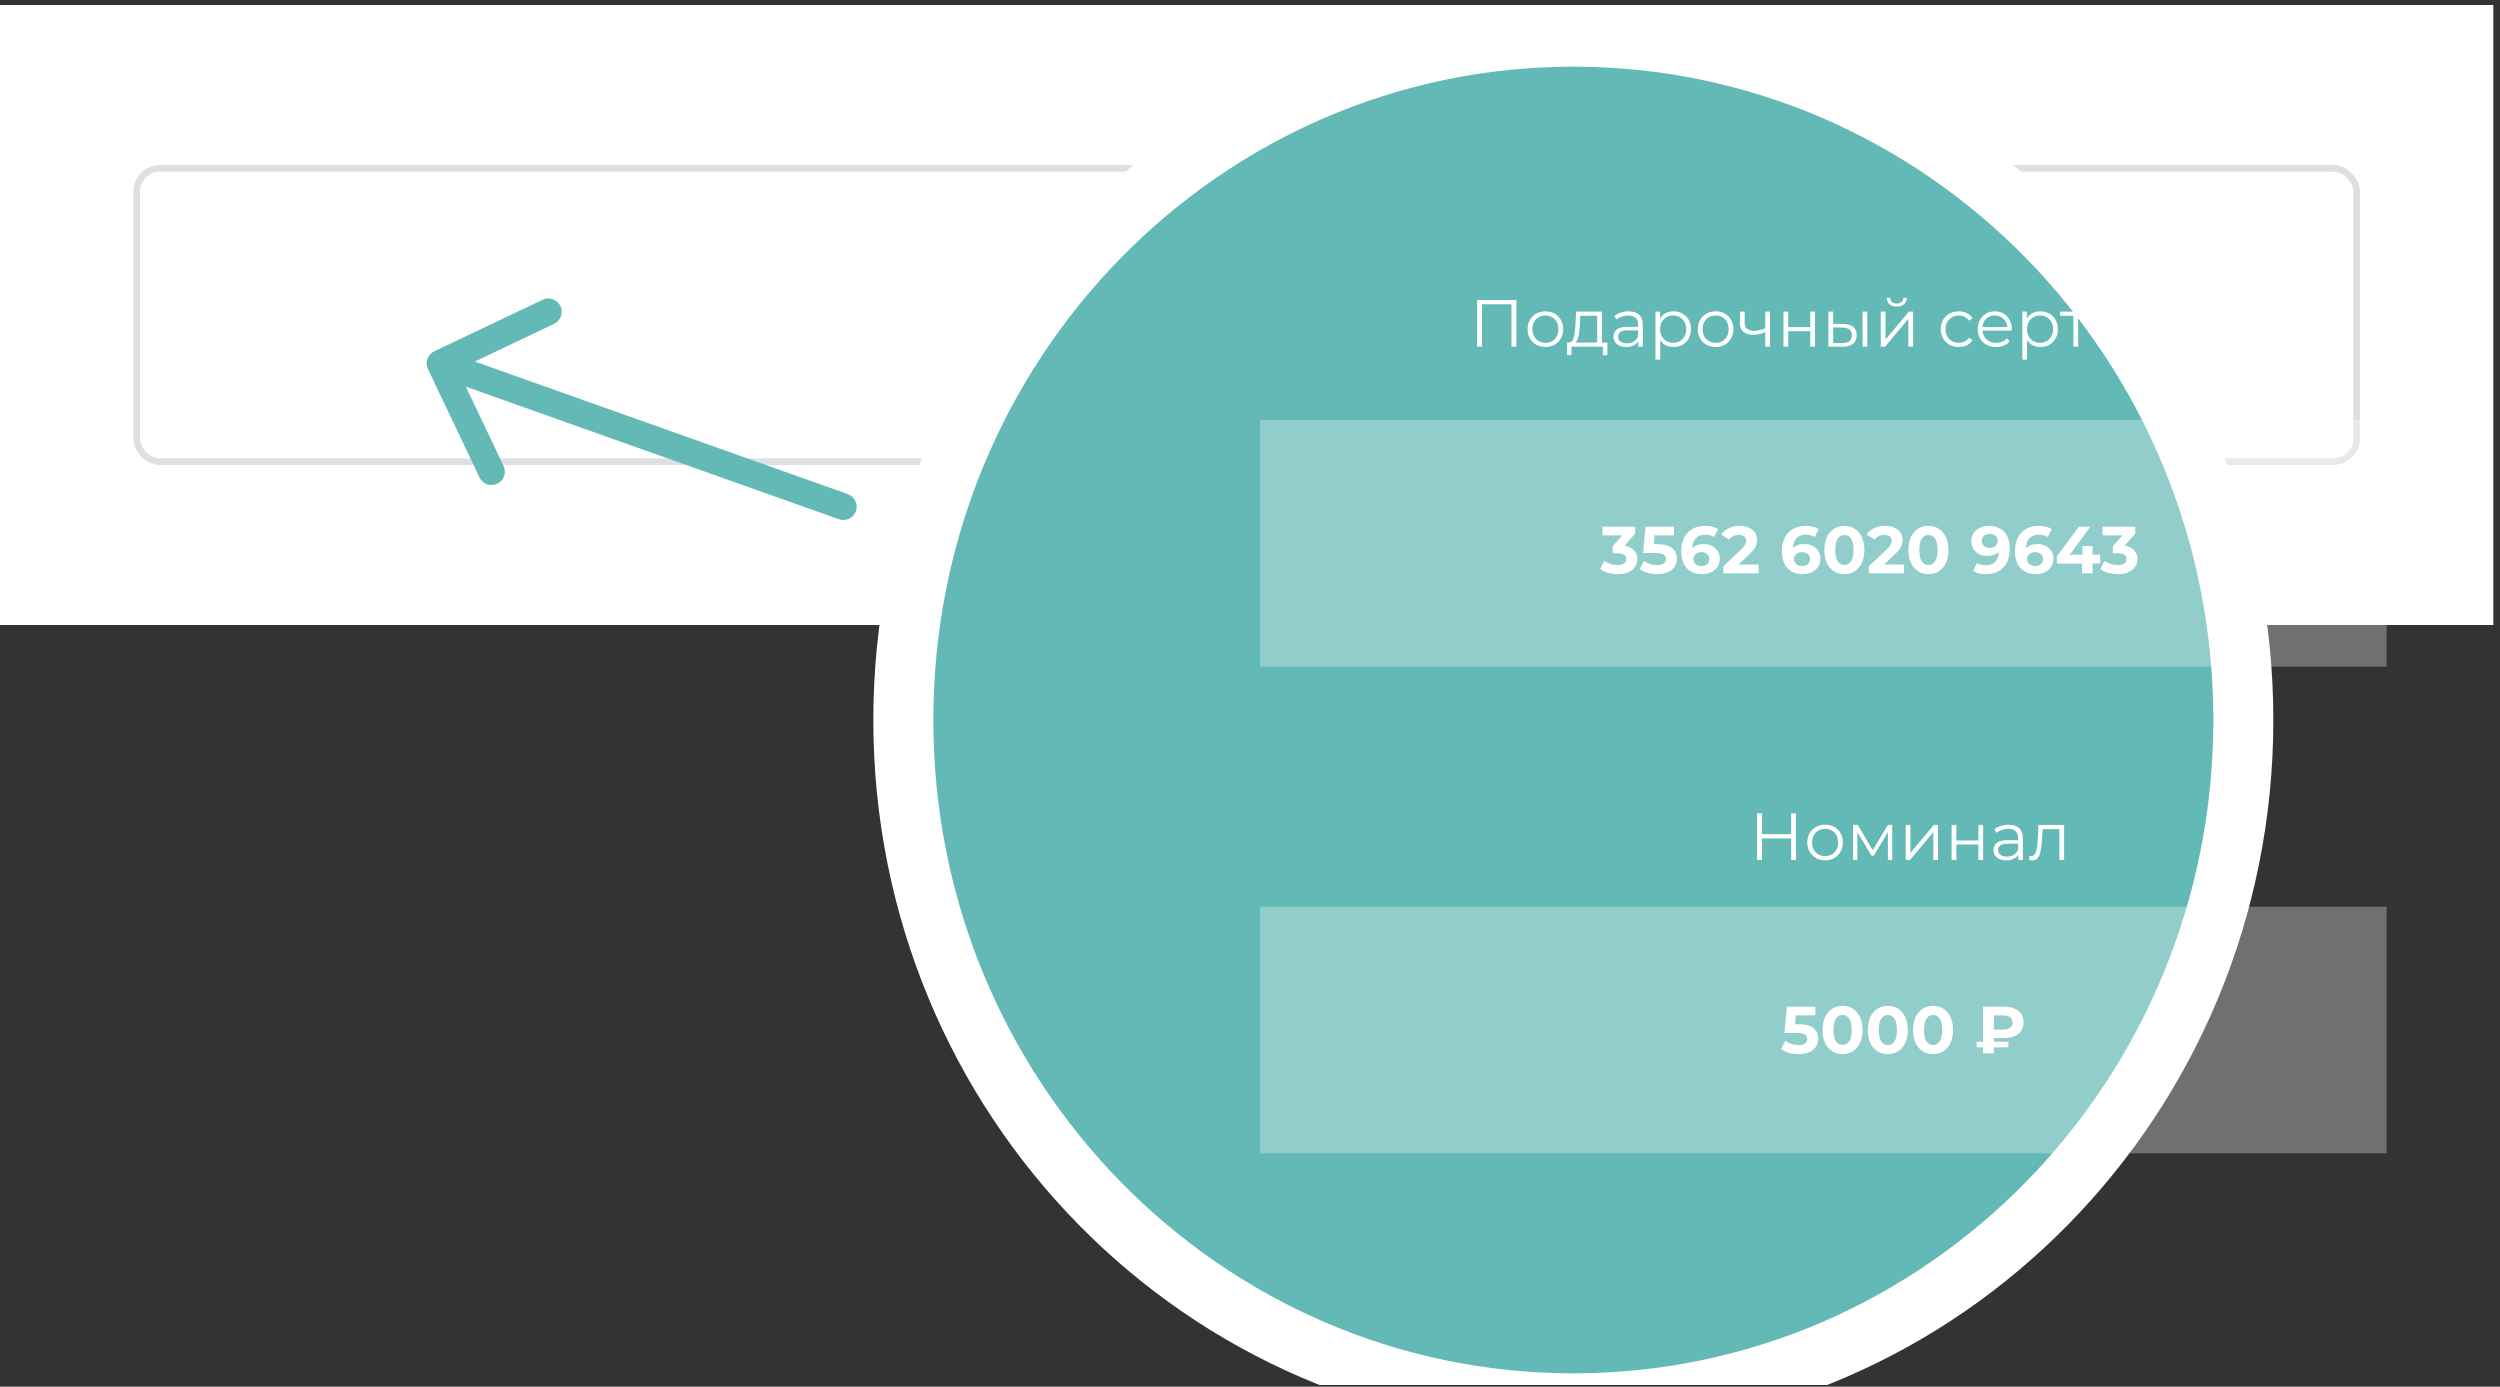 <svg width="375" height="208" viewBox="0 0 375 208" fill="none" xmlns="http://www.w3.org/2000/svg">
<rect x="0" y="0" width="375" height="208" fill="#333333" stroke="none"/>
<g clip-path="url(#clip0)">
<rect width="374" height="93" transform="translate(0 0.75)" fill="white"/>
<rect x="20.5" y="25.25" width="333" height="44" rx="3.5" fill="white" stroke="#DDDFE2"/>
<path d="M336.5 108C336.5 164.69 291.425 210.5 236 210.5C180.575 210.5 135.5 164.69 135.5 108C135.5 51.31 180.575 5.5 236 5.5C291.425 5.5 336.5 51.31 336.5 108Z" fill="#63B9B5" stroke="white" stroke-width="9"/>
<rect opacity="0.3" x="189" y="63" width="169" height="37" fill="white"/>
<path d="M227.455 45V52H226.725V45.64H222.295V52H221.565V45H227.455ZM231.817 52.05C231.31 52.05 230.853 51.937 230.447 51.71C230.04 51.477 229.72 51.157 229.487 50.75C229.253 50.343 229.137 49.883 229.137 49.37C229.137 48.857 229.253 48.397 229.487 47.99C229.72 47.583 230.04 47.267 230.447 47.04C230.853 46.813 231.31 46.7 231.817 46.7C232.323 46.7 232.78 46.813 233.187 47.04C233.593 47.267 233.91 47.583 234.137 47.99C234.37 48.397 234.487 48.857 234.487 49.37C234.487 49.883 234.37 50.343 234.137 50.75C233.91 51.157 233.593 51.477 233.187 51.71C232.78 51.937 232.323 52.05 231.817 52.05ZM231.817 51.42C232.19 51.42 232.523 51.337 232.817 51.17C233.117 50.997 233.35 50.753 233.517 50.44C233.683 50.127 233.767 49.77 233.767 49.37C233.767 48.97 233.683 48.613 233.517 48.3C233.35 47.987 233.117 47.747 232.817 47.58C232.523 47.407 232.19 47.32 231.817 47.32C231.443 47.32 231.107 47.407 230.807 47.58C230.513 47.747 230.28 47.987 230.107 48.3C229.94 48.613 229.857 48.97 229.857 49.37C229.857 49.77 229.94 50.127 230.107 50.44C230.28 50.753 230.513 50.997 230.807 51.17C231.107 51.337 231.443 51.42 231.817 51.42ZM241.105 51.38V53.27H240.435V52H235.725V53.27H235.055V51.38H235.355C235.708 51.36 235.948 51.1 236.075 50.6C236.202 50.1 236.288 49.4 236.335 48.5L236.405 46.74H240.285V51.38H241.105ZM236.985 48.54C236.952 49.287 236.888 49.903 236.795 50.39C236.702 50.87 236.535 51.2 236.295 51.38H239.575V47.37H237.045L236.985 48.54ZM244.299 46.7C244.985 46.7 245.512 46.873 245.879 47.22C246.245 47.56 246.429 48.067 246.429 48.74V52H245.749V51.18C245.589 51.453 245.352 51.667 245.039 51.82C244.732 51.973 244.365 52.05 243.939 52.05C243.352 52.05 242.885 51.91 242.539 51.63C242.192 51.35 242.019 50.98 242.019 50.52C242.019 50.073 242.179 49.713 242.499 49.44C242.825 49.167 243.342 49.03 244.049 49.03H245.719V48.71C245.719 48.257 245.592 47.913 245.339 47.68C245.085 47.44 244.715 47.32 244.229 47.32C243.895 47.32 243.575 47.377 243.269 47.49C242.962 47.597 242.699 47.747 242.479 47.94L242.159 47.41C242.425 47.183 242.745 47.01 243.119 46.89C243.492 46.763 243.885 46.7 244.299 46.7ZM244.049 51.49C244.449 51.49 244.792 51.4 245.079 51.22C245.365 51.033 245.579 50.767 245.719 50.42V49.56H244.069C243.169 49.56 242.719 49.873 242.719 50.5C242.719 50.807 242.835 51.05 243.069 51.23C243.302 51.403 243.629 51.49 244.049 51.49ZM251.029 46.7C251.522 46.7 251.969 46.813 252.369 47.04C252.769 47.26 253.082 47.573 253.309 47.98C253.535 48.387 253.649 48.85 253.649 49.37C253.649 49.897 253.535 50.363 253.309 50.77C253.082 51.177 252.769 51.493 252.369 51.72C251.975 51.94 251.529 52.05 251.029 52.05C250.602 52.05 250.215 51.963 249.869 51.79C249.529 51.61 249.249 51.35 249.029 51.01V53.94H248.319V46.74H248.999V47.78C249.212 47.433 249.492 47.167 249.839 46.98C250.192 46.793 250.589 46.7 251.029 46.7ZM250.979 51.42C251.345 51.42 251.679 51.337 251.979 51.17C252.279 50.997 252.512 50.753 252.679 50.44C252.852 50.127 252.939 49.77 252.939 49.37C252.939 48.97 252.852 48.617 252.679 48.31C252.512 47.997 252.279 47.753 251.979 47.58C251.679 47.407 251.345 47.32 250.979 47.32C250.605 47.32 250.269 47.407 249.969 47.58C249.675 47.753 249.442 47.997 249.269 48.31C249.102 48.617 249.019 48.97 249.019 49.37C249.019 49.77 249.102 50.127 249.269 50.44C249.442 50.753 249.675 50.997 249.969 51.17C250.269 51.337 250.605 51.42 250.979 51.42ZM257.344 52.05C256.837 52.05 256.381 51.937 255.974 51.71C255.567 51.477 255.247 51.157 255.014 50.75C254.781 50.343 254.664 49.883 254.664 49.37C254.664 48.857 254.781 48.397 255.014 47.99C255.247 47.583 255.567 47.267 255.974 47.04C256.381 46.813 256.837 46.7 257.344 46.7C257.851 46.7 258.307 46.813 258.714 47.04C259.121 47.267 259.437 47.583 259.664 47.99C259.897 48.397 260.014 48.857 260.014 49.37C260.014 49.883 259.897 50.343 259.664 50.75C259.437 51.157 259.121 51.477 258.714 51.71C258.307 51.937 257.851 52.05 257.344 52.05ZM257.344 51.42C257.717 51.42 258.051 51.337 258.344 51.17C258.644 50.997 258.877 50.753 259.044 50.44C259.211 50.127 259.294 49.77 259.294 49.37C259.294 48.97 259.211 48.613 259.044 48.3C258.877 47.987 258.644 47.747 258.344 47.58C258.051 47.407 257.717 47.32 257.344 47.32C256.971 47.32 256.634 47.407 256.334 47.58C256.041 47.747 255.807 47.987 255.634 48.3C255.467 48.613 255.384 48.97 255.384 49.37C255.384 49.77 255.467 50.127 255.634 50.44C255.807 50.753 256.041 50.997 256.334 51.17C256.634 51.337 256.971 51.42 257.344 51.42ZM265.501 46.74V52H264.791V49.81C264.185 50.077 263.588 50.21 263.001 50.21C262.368 50.21 261.875 50.067 261.521 49.78C261.168 49.487 260.991 49.05 260.991 48.47V46.74H261.701V48.43C261.701 48.823 261.828 49.123 262.081 49.33C262.335 49.53 262.685 49.63 263.131 49.63C263.625 49.63 264.178 49.5 264.791 49.24V46.74H265.501ZM267.518 46.74H268.228V49.07H271.538V46.74H272.248V52H271.538V49.68H268.228V52H267.518V46.74ZM276.476 48.6C277.136 48.607 277.639 48.753 277.986 49.04C278.333 49.327 278.506 49.74 278.506 50.28C278.506 50.84 278.319 51.27 277.946 51.57C277.573 51.87 277.039 52.017 276.346 52.01L274.266 52V46.74H274.976V48.58L276.476 48.6ZM279.386 46.74H280.096V52H279.386V46.74ZM276.306 51.47C276.793 51.477 277.159 51.38 277.406 51.18C277.659 50.973 277.786 50.673 277.786 50.28C277.786 49.893 277.663 49.607 277.416 49.42C277.169 49.233 276.799 49.137 276.306 49.13L274.976 49.11V51.45L276.306 51.47ZM282.117 46.74H282.827V50.92L286.337 46.74H286.967V52H286.257V47.82L282.757 52H282.117V46.74ZM284.507 45.98C284.054 45.98 283.694 45.867 283.427 45.64C283.161 45.413 283.024 45.093 283.017 44.68H283.527C283.534 44.94 283.627 45.15 283.807 45.31C283.987 45.463 284.221 45.54 284.507 45.54C284.794 45.54 285.027 45.463 285.207 45.31C285.394 45.15 285.491 44.94 285.497 44.68H286.007C286.001 45.093 285.861 45.413 285.587 45.64C285.321 45.867 284.961 45.98 284.507 45.98ZM293.819 52.05C293.299 52.05 292.833 51.937 292.419 51.71C292.013 51.483 291.693 51.167 291.459 50.76C291.226 50.347 291.109 49.883 291.109 49.37C291.109 48.857 291.226 48.397 291.459 47.99C291.693 47.583 292.013 47.267 292.419 47.04C292.833 46.813 293.299 46.7 293.819 46.7C294.273 46.7 294.676 46.79 295.029 46.97C295.389 47.143 295.673 47.4 295.879 47.74L295.349 48.1C295.176 47.84 294.956 47.647 294.689 47.52C294.423 47.387 294.133 47.32 293.819 47.32C293.439 47.32 293.096 47.407 292.789 47.58C292.489 47.747 292.253 47.987 292.079 48.3C291.913 48.613 291.829 48.97 291.829 49.37C291.829 49.777 291.913 50.137 292.079 50.45C292.253 50.757 292.489 50.997 292.789 51.17C293.096 51.337 293.439 51.42 293.819 51.42C294.133 51.42 294.423 51.357 294.689 51.23C294.956 51.103 295.176 50.91 295.349 50.65L295.879 51.01C295.673 51.35 295.389 51.61 295.029 51.79C294.669 51.963 294.266 52.05 293.819 52.05ZM301.766 49.59H297.366C297.406 50.137 297.616 50.58 297.996 50.92C298.376 51.253 298.856 51.42 299.436 51.42C299.763 51.42 300.063 51.363 300.336 51.25C300.61 51.13 300.846 50.957 301.046 50.73L301.446 51.19C301.213 51.47 300.92 51.683 300.566 51.83C300.22 51.977 299.836 52.05 299.416 52.05C298.876 52.05 298.396 51.937 297.976 51.71C297.563 51.477 297.24 51.157 297.006 50.75C296.773 50.343 296.656 49.883 296.656 49.37C296.656 48.857 296.766 48.397 296.986 47.99C297.213 47.583 297.52 47.267 297.906 47.04C298.3 46.813 298.74 46.7 299.226 46.7C299.713 46.7 300.15 46.813 300.536 47.04C300.923 47.267 301.226 47.583 301.446 47.99C301.666 48.39 301.776 48.85 301.776 49.37L301.766 49.59ZM299.226 47.31C298.72 47.31 298.293 47.473 297.946 47.8C297.606 48.12 297.413 48.54 297.366 49.06H301.096C301.05 48.54 300.853 48.12 300.506 47.8C300.166 47.473 299.74 47.31 299.226 47.31ZM306.058 46.7C306.551 46.7 306.998 46.813 307.398 47.04C307.798 47.26 308.111 47.573 308.338 47.98C308.565 48.387 308.678 48.85 308.678 49.37C308.678 49.897 308.565 50.363 308.338 50.77C308.111 51.177 307.798 51.493 307.398 51.72C307.005 51.94 306.558 52.05 306.058 52.05C305.631 52.05 305.245 51.963 304.898 51.79C304.558 51.61 304.278 51.35 304.058 51.01V53.94H303.348V46.74H304.028V47.78C304.241 47.433 304.521 47.167 304.868 46.98C305.221 46.793 305.618 46.7 306.058 46.7ZM306.008 51.42C306.375 51.42 306.708 51.337 307.008 51.17C307.308 50.997 307.541 50.753 307.708 50.44C307.881 50.127 307.968 49.77 307.968 49.37C307.968 48.97 307.881 48.617 307.708 48.31C307.541 47.997 307.308 47.753 307.008 47.58C306.708 47.407 306.375 47.32 306.008 47.32C305.635 47.32 305.298 47.407 304.998 47.58C304.705 47.753 304.471 47.997 304.298 48.31C304.131 48.617 304.048 48.97 304.048 49.37C304.048 49.77 304.131 50.127 304.298 50.44C304.471 50.753 304.705 50.997 304.998 51.17C305.298 51.337 305.635 51.42 306.008 51.42ZM313.708 47.37H311.718V52H311.008V47.37H309.018V46.74H313.708V47.37ZM314.735 46.74H315.445V50.92L318.955 46.74H319.585V52H318.875V47.82L315.375 52H314.735V46.74ZM327.969 49.36C327.969 50.18 327.699 50.823 327.159 51.29C326.619 51.757 325.856 52.01 324.869 52.05V53.94H324.179V52.06C323.199 52.02 322.439 51.767 321.899 51.3C321.366 50.827 321.099 50.18 321.099 49.36C321.099 48.547 321.366 47.91 321.899 47.45C322.439 46.99 323.199 46.74 324.179 46.7V44.58H324.869V46.7C325.856 46.747 326.619 47 327.159 47.46C327.699 47.92 327.969 48.553 327.969 49.36ZM321.799 49.36C321.799 49.987 321.999 50.477 322.399 50.83C322.806 51.183 323.399 51.383 324.179 51.43V47.33C323.406 47.37 322.816 47.567 322.409 47.92C322.003 48.267 321.799 48.747 321.799 49.36ZM324.869 51.43C325.649 51.39 326.243 51.193 326.649 50.84C327.063 50.487 327.269 49.993 327.269 49.36C327.269 48.74 327.063 48.257 326.649 47.91C326.243 47.563 325.649 47.37 324.869 47.33V51.43ZM329.471 46.74H330.181V50.92L333.691 46.74H334.321V52H333.611V47.82L330.111 52H329.471V46.74ZM338.266 49.66H337.066V52H336.356V46.74H337.066V49.05H338.276L340.126 46.74H340.896L338.826 49.29L341.046 52H340.206L338.266 49.66ZM343.879 46.7C344.565 46.7 345.092 46.873 345.459 47.22C345.825 47.56 346.009 48.067 346.009 48.74V52H345.329V51.18C345.169 51.453 344.932 51.667 344.619 51.82C344.312 51.973 343.945 52.05 343.519 52.05C342.932 52.05 342.465 51.91 342.119 51.63C341.772 51.35 341.599 50.98 341.599 50.52C341.599 50.073 341.759 49.713 342.079 49.44C342.405 49.167 342.922 49.03 343.629 49.03H345.299V48.71C345.299 48.257 345.172 47.913 344.919 47.68C344.665 47.44 344.295 47.32 343.809 47.32C343.475 47.32 343.155 47.377 342.849 47.49C342.542 47.597 342.279 47.747 342.059 47.94L341.739 47.41C342.005 47.183 342.325 47.01 342.699 46.89C343.072 46.763 343.465 46.7 343.879 46.7ZM343.629 51.49C344.029 51.49 344.372 51.4 344.659 51.22C344.945 51.033 345.159 50.767 345.299 50.42V49.56H343.649C342.749 49.56 342.299 49.873 342.299 50.5C342.299 50.807 342.415 51.05 342.649 51.23C342.882 51.403 343.209 51.49 343.629 51.49ZM351.599 47.37H349.609V52H348.899V47.37H346.909V46.74H351.599V47.37Z" fill="white"/>
<rect opacity="0.3" x="189" y="136" width="169" height="37" fill="white"/>
<path d="M243.691 81.85C244.305 81.95 244.775 82.18 245.101 82.54C245.428 82.893 245.591 83.333 245.591 83.86C245.591 84.267 245.485 84.643 245.271 84.99C245.058 85.33 244.731 85.603 244.291 85.81C243.858 86.017 243.325 86.12 242.691 86.12C242.198 86.12 241.711 86.057 241.231 85.93C240.758 85.797 240.355 85.61 240.021 85.37L240.651 84.13C240.918 84.33 241.225 84.487 241.571 84.6C241.925 84.707 242.285 84.76 242.651 84.76C243.058 84.76 243.378 84.683 243.611 84.53C243.845 84.37 243.961 84.147 243.961 83.86C243.961 83.287 243.525 83 242.651 83H241.911V81.93L243.351 80.3H240.371V79H245.271V80.05L243.691 81.85ZM248.642 81.63C249.628 81.63 250.355 81.827 250.822 82.22C251.295 82.613 251.532 83.14 251.532 83.8C251.532 84.227 251.425 84.617 251.212 84.97C250.998 85.317 250.672 85.597 250.232 85.81C249.798 86.017 249.262 86.12 248.622 86.12C248.128 86.12 247.642 86.057 247.162 85.93C246.688 85.797 246.285 85.61 245.952 85.37L246.592 84.13C246.858 84.33 247.165 84.487 247.512 84.6C247.858 84.707 248.215 84.76 248.582 84.76C248.988 84.76 249.308 84.68 249.542 84.52C249.775 84.36 249.892 84.137 249.892 83.85C249.892 83.55 249.768 83.323 249.522 83.17C249.282 83.017 248.862 82.94 248.262 82.94H246.472L246.832 79H251.102V80.3H248.182L248.072 81.63H248.642ZM255.559 81.61C256.005 81.61 256.412 81.7 256.779 81.88C257.145 82.06 257.435 82.317 257.649 82.65C257.862 82.977 257.969 83.357 257.969 83.79C257.969 84.257 257.852 84.667 257.619 85.02C257.385 85.373 257.065 85.647 256.659 85.84C256.259 86.027 255.812 86.12 255.319 86.12C254.339 86.12 253.572 85.82 253.019 85.22C252.465 84.62 252.189 83.763 252.189 82.65C252.189 81.857 252.339 81.177 252.639 80.61C252.939 80.043 253.355 79.613 253.889 79.32C254.429 79.027 255.052 78.88 255.759 78.88C256.132 78.88 256.489 78.923 256.829 79.01C257.175 79.09 257.469 79.207 257.709 79.36L257.109 80.55C256.762 80.317 256.325 80.2 255.799 80.2C255.205 80.2 254.735 80.373 254.389 80.72C254.042 81.067 253.855 81.57 253.829 82.23C254.242 81.817 254.819 81.61 255.559 81.61ZM255.229 84.91C255.575 84.91 255.855 84.817 256.069 84.63C256.289 84.443 256.399 84.19 256.399 83.87C256.399 83.55 256.289 83.297 256.069 83.11C255.855 82.917 255.569 82.82 255.209 82.82C254.855 82.82 254.565 82.92 254.339 83.12C254.112 83.313 253.999 83.563 253.999 83.87C253.999 84.177 254.109 84.427 254.329 84.62C254.549 84.813 254.849 84.91 255.229 84.91ZM263.786 84.68V86H258.496V84.95L261.196 82.4C261.483 82.127 261.676 81.893 261.776 81.7C261.876 81.5 261.926 81.303 261.926 81.11C261.926 80.83 261.829 80.617 261.636 80.47C261.449 80.317 261.173 80.24 260.806 80.24C260.499 80.24 260.223 80.3 259.976 80.42C259.729 80.533 259.523 80.707 259.356 80.94L258.176 80.18C258.449 79.773 258.826 79.457 259.306 79.23C259.786 78.997 260.336 78.88 260.956 78.88C261.476 78.88 261.929 78.967 262.316 79.14C262.709 79.307 263.013 79.547 263.226 79.86C263.446 80.167 263.556 80.53 263.556 80.95C263.556 81.33 263.476 81.687 263.316 82.02C263.156 82.353 262.846 82.733 262.386 83.16L260.776 84.68H263.786ZM270.656 81.61C271.103 81.61 271.51 81.7 271.876 81.88C272.243 82.06 272.533 82.317 272.746 82.65C272.96 82.977 273.066 83.357 273.066 83.79C273.066 84.257 272.95 84.667 272.716 85.02C272.483 85.373 272.163 85.647 271.756 85.84C271.356 86.027 270.91 86.12 270.416 86.12C269.436 86.12 268.67 85.82 268.116 85.22C267.563 84.62 267.286 83.763 267.286 82.65C267.286 81.857 267.436 81.177 267.736 80.61C268.036 80.043 268.453 79.613 268.986 79.32C269.526 79.027 270.15 78.88 270.856 78.88C271.23 78.88 271.586 78.923 271.926 79.01C272.273 79.09 272.566 79.207 272.806 79.36L272.206 80.55C271.86 80.317 271.423 80.2 270.896 80.2C270.303 80.2 269.833 80.373 269.486 80.72C269.14 81.067 268.953 81.57 268.926 82.23C269.34 81.817 269.916 81.61 270.656 81.61ZM270.326 84.91C270.673 84.91 270.953 84.817 271.166 84.63C271.386 84.443 271.496 84.19 271.496 83.87C271.496 83.55 271.386 83.297 271.166 83.11C270.953 82.917 270.666 82.82 270.306 82.82C269.953 82.82 269.663 82.92 269.436 83.12C269.21 83.313 269.096 83.563 269.096 83.87C269.096 84.177 269.206 84.427 269.426 84.62C269.646 84.813 269.946 84.91 270.326 84.91ZM276.654 86.12C276.074 86.12 275.557 85.977 275.104 85.69C274.65 85.403 274.294 84.99 274.034 84.45C273.78 83.903 273.654 83.253 273.654 82.5C273.654 81.747 273.78 81.1 274.034 80.56C274.294 80.013 274.65 79.597 275.104 79.31C275.557 79.023 276.074 78.88 276.654 78.88C277.234 78.88 277.75 79.023 278.204 79.31C278.657 79.597 279.01 80.013 279.264 80.56C279.524 81.1 279.654 81.747 279.654 82.5C279.654 83.253 279.524 83.903 279.264 84.45C279.01 84.99 278.657 85.403 278.204 85.69C277.75 85.977 277.234 86.12 276.654 86.12ZM276.654 84.75C277.08 84.75 277.414 84.567 277.654 84.2C277.9 83.833 278.024 83.267 278.024 82.5C278.024 81.733 277.9 81.167 277.654 80.8C277.414 80.433 277.08 80.25 276.654 80.25C276.234 80.25 275.9 80.433 275.654 80.8C275.414 81.167 275.294 81.733 275.294 82.5C275.294 83.267 275.414 83.833 275.654 84.2C275.9 84.567 276.234 84.75 276.654 84.75ZM285.612 84.68V86H280.322V84.95L283.022 82.4C283.309 82.127 283.502 81.893 283.602 81.7C283.702 81.5 283.752 81.303 283.752 81.11C283.752 80.83 283.656 80.617 283.462 80.47C283.276 80.317 282.999 80.24 282.632 80.24C282.326 80.24 282.049 80.3 281.802 80.42C281.556 80.533 281.349 80.707 281.182 80.94L280.002 80.18C280.276 79.773 280.652 79.457 281.132 79.23C281.612 78.997 282.162 78.88 282.782 78.88C283.302 78.88 283.756 78.967 284.142 79.14C284.536 79.307 284.839 79.547 285.052 79.86C285.272 80.167 285.382 80.53 285.382 80.95C285.382 81.33 285.302 81.687 285.142 82.02C284.982 82.353 284.672 82.733 284.212 83.16L282.602 84.68H285.612ZM289.261 86.12C288.681 86.12 288.164 85.977 287.711 85.69C287.258 85.403 286.901 84.99 286.641 84.45C286.388 83.903 286.261 83.253 286.261 82.5C286.261 81.747 286.388 81.1 286.641 80.56C286.901 80.013 287.258 79.597 287.711 79.31C288.164 79.023 288.681 78.88 289.261 78.88C289.841 78.88 290.358 79.023 290.811 79.31C291.264 79.597 291.618 80.013 291.871 80.56C292.131 81.1 292.261 81.747 292.261 82.5C292.261 83.253 292.131 83.903 291.871 84.45C291.618 84.99 291.264 85.403 290.811 85.69C290.358 85.977 289.841 86.12 289.261 86.12ZM289.261 84.75C289.688 84.75 290.021 84.567 290.261 84.2C290.508 83.833 290.631 83.267 290.631 82.5C290.631 81.733 290.508 81.167 290.261 80.8C290.021 80.433 289.688 80.25 289.261 80.25C288.841 80.25 288.508 80.433 288.261 80.8C288.021 81.167 287.901 81.733 287.901 82.5C287.901 83.267 288.021 83.833 288.261 84.2C288.508 84.567 288.841 84.75 289.261 84.75ZM298.34 78.88C299.32 78.88 300.087 79.18 300.64 79.78C301.194 80.373 301.47 81.23 301.47 82.35C301.47 83.143 301.32 83.823 301.02 84.39C300.727 84.957 300.31 85.387 299.77 85.68C299.23 85.973 298.607 86.12 297.9 86.12C297.527 86.12 297.17 86.08 296.83 86C296.49 85.913 296.2 85.793 295.96 85.64L296.56 84.45C296.9 84.683 297.337 84.8 297.87 84.8C298.464 84.8 298.934 84.627 299.28 84.28C299.627 83.927 299.814 83.42 299.84 82.76C299.42 83.18 298.84 83.39 298.1 83.39C297.654 83.39 297.247 83.3 296.88 83.12C296.514 82.94 296.224 82.687 296.01 82.36C295.797 82.027 295.69 81.643 295.69 81.21C295.69 80.743 295.807 80.333 296.04 79.98C296.274 79.627 296.59 79.357 296.99 79.17C297.397 78.977 297.847 78.88 298.34 78.88ZM298.46 82.18C298.814 82.18 299.1 82.083 299.32 81.89C299.547 81.69 299.66 81.437 299.66 81.13C299.66 80.823 299.55 80.573 299.33 80.38C299.117 80.187 298.82 80.09 298.44 80.09C298.094 80.09 297.81 80.183 297.59 80.37C297.377 80.557 297.27 80.81 297.27 81.13C297.27 81.45 297.377 81.707 297.59 81.9C297.81 82.087 298.1 82.18 298.46 82.18ZM305.617 81.61C306.064 81.61 306.471 81.7 306.837 81.88C307.204 82.06 307.494 82.317 307.707 82.65C307.921 82.977 308.027 83.357 308.027 83.79C308.027 84.257 307.911 84.667 307.677 85.02C307.444 85.373 307.124 85.647 306.717 85.84C306.317 86.027 305.871 86.12 305.377 86.12C304.397 86.12 303.631 85.82 303.077 85.22C302.524 84.62 302.247 83.763 302.247 82.65C302.247 81.857 302.397 81.177 302.697 80.61C302.997 80.043 303.414 79.613 303.947 79.32C304.487 79.027 305.111 78.88 305.817 78.88C306.191 78.88 306.547 78.923 306.887 79.01C307.234 79.09 307.527 79.207 307.767 79.36L307.167 80.55C306.821 80.317 306.384 80.2 305.857 80.2C305.264 80.2 304.794 80.373 304.447 80.72C304.101 81.067 303.914 81.57 303.887 82.23C304.301 81.817 304.877 81.61 305.617 81.61ZM305.287 84.91C305.634 84.91 305.914 84.817 306.127 84.63C306.347 84.443 306.457 84.19 306.457 83.87C306.457 83.55 306.347 83.297 306.127 83.11C305.914 82.917 305.627 82.82 305.267 82.82C304.914 82.82 304.624 82.92 304.397 83.12C304.171 83.313 304.057 83.563 304.057 83.87C304.057 84.177 304.167 84.427 304.387 84.62C304.607 84.813 304.907 84.91 305.287 84.91ZM315.025 84.53H313.885V86H312.305V84.53H308.535V83.44L311.835 79H313.535L310.475 83.21H312.355V81.9H313.885V83.21H315.025V84.53ZM318.711 81.85C319.324 81.95 319.794 82.18 320.121 82.54C320.447 82.893 320.611 83.333 320.611 83.86C320.611 84.267 320.504 84.643 320.291 84.99C320.077 85.33 319.751 85.603 319.311 85.81C318.877 86.017 318.344 86.12 317.711 86.12C317.217 86.12 316.731 86.057 316.251 85.93C315.777 85.797 315.374 85.61 315.041 85.37L315.671 84.13C315.937 84.33 316.244 84.487 316.591 84.6C316.944 84.707 317.304 84.76 317.671 84.76C318.077 84.76 318.397 84.683 318.631 84.53C318.864 84.37 318.981 84.147 318.981 83.86C318.981 83.287 318.544 83 317.671 83H316.931V81.93L318.371 80.3H315.391V79H320.291V80.05L318.711 81.85Z" fill="white"/>
<path d="M269.404 122V129H268.674V125.77H264.294V129H263.554V122H264.294V125.12H268.674V122H269.404ZM273.767 129.05C273.26 129.05 272.804 128.937 272.397 128.71C271.99 128.477 271.67 128.157 271.437 127.75C271.204 127.343 271.087 126.883 271.087 126.37C271.087 125.857 271.204 125.397 271.437 124.99C271.67 124.583 271.99 124.267 272.397 124.04C272.804 123.813 273.26 123.7 273.767 123.7C274.274 123.7 274.73 123.813 275.137 124.04C275.544 124.267 275.86 124.583 276.087 124.99C276.32 125.397 276.437 125.857 276.437 126.37C276.437 126.883 276.32 127.343 276.087 127.75C275.86 128.157 275.544 128.477 275.137 128.71C274.73 128.937 274.274 129.05 273.767 129.05ZM273.767 128.42C274.14 128.42 274.474 128.337 274.767 128.17C275.067 127.997 275.3 127.753 275.467 127.44C275.634 127.127 275.717 126.77 275.717 126.37C275.717 125.97 275.634 125.613 275.467 125.3C275.3 124.987 275.067 124.747 274.767 124.58C274.474 124.407 274.14 124.32 273.767 124.32C273.394 124.32 273.057 124.407 272.757 124.58C272.464 124.747 272.23 124.987 272.057 125.3C271.89 125.613 271.807 125.97 271.807 126.37C271.807 126.77 271.89 127.127 272.057 127.44C272.23 127.753 272.464 127.997 272.757 128.17C273.057 128.337 273.394 128.42 273.767 128.42ZM283.834 123.74V129H283.184V124.84L281.054 128.36H280.734L278.604 124.83V129H277.954V123.74H278.674L280.904 127.53L283.174 123.74H283.834ZM285.855 123.74H286.565V127.92L290.075 123.74H290.705V129H289.995V124.82L286.495 129H285.855V123.74ZM292.739 123.74H293.449V126.07H296.759V123.74H297.469V129H296.759V126.68H293.449V129H292.739V123.74ZM301.298 123.7C301.984 123.7 302.511 123.873 302.878 124.22C303.244 124.56 303.428 125.067 303.428 125.74V129H302.748V128.18C302.588 128.453 302.351 128.667 302.038 128.82C301.731 128.973 301.364 129.05 300.938 129.05C300.351 129.05 299.884 128.91 299.538 128.63C299.191 128.35 299.018 127.98 299.018 127.52C299.018 127.073 299.178 126.713 299.498 126.44C299.824 126.167 300.341 126.03 301.048 126.03H302.718V125.71C302.718 125.257 302.591 124.913 302.338 124.68C302.084 124.44 301.714 124.32 301.228 124.32C300.894 124.32 300.574 124.377 300.268 124.49C299.961 124.597 299.698 124.747 299.478 124.94L299.158 124.41C299.424 124.183 299.744 124.01 300.118 123.89C300.491 123.763 300.884 123.7 301.298 123.7ZM301.048 128.49C301.448 128.49 301.791 128.4 302.078 128.22C302.364 128.033 302.578 127.767 302.718 127.42V126.56H301.068C300.168 126.56 299.718 126.873 299.718 127.5C299.718 127.807 299.834 128.05 300.068 128.23C300.301 128.403 300.628 128.49 301.048 128.49ZM309.618 123.74V129H308.908V124.37H306.388L306.318 125.67C306.264 126.763 306.138 127.603 305.938 128.19C305.738 128.777 305.381 129.07 304.868 129.07C304.728 129.07 304.558 129.043 304.358 128.99L304.408 128.38C304.528 128.407 304.611 128.42 304.658 128.42C304.931 128.42 305.138 128.293 305.278 128.04C305.418 127.787 305.511 127.473 305.558 127.1C305.604 126.727 305.644 126.233 305.678 125.62L305.768 123.74H309.618Z" fill="white"/>
<path d="M269.838 153.63C270.825 153.63 271.551 153.827 272.018 154.22C272.491 154.613 272.728 155.14 272.728 155.8C272.728 156.227 272.621 156.617 272.408 156.97C272.195 157.317 271.868 157.597 271.428 157.81C270.995 158.017 270.458 158.12 269.818 158.12C269.325 158.12 268.838 158.057 268.358 157.93C267.885 157.797 267.481 157.61 267.148 157.37L267.788 156.13C268.055 156.33 268.361 156.487 268.708 156.6C269.055 156.707 269.411 156.76 269.778 156.76C270.185 156.76 270.505 156.68 270.738 156.52C270.971 156.36 271.088 156.137 271.088 155.85C271.088 155.55 270.965 155.323 270.718 155.17C270.478 155.017 270.058 154.94 269.458 154.94H267.668L268.028 151H272.298V152.3H269.378L269.268 153.63H269.838ZM276.385 158.12C275.805 158.12 275.288 157.977 274.835 157.69C274.382 157.403 274.025 156.99 273.765 156.45C273.512 155.903 273.385 155.253 273.385 154.5C273.385 153.747 273.512 153.1 273.765 152.56C274.025 152.013 274.382 151.597 274.835 151.31C275.288 151.023 275.805 150.88 276.385 150.88C276.965 150.88 277.482 151.023 277.935 151.31C278.388 151.597 278.742 152.013 278.995 152.56C279.255 153.1 279.385 153.747 279.385 154.5C279.385 155.253 279.255 155.903 278.995 156.45C278.742 156.99 278.388 157.403 277.935 157.69C277.482 157.977 276.965 158.12 276.385 158.12ZM276.385 156.75C276.812 156.75 277.145 156.567 277.385 156.2C277.632 155.833 277.755 155.267 277.755 154.5C277.755 153.733 277.632 153.167 277.385 152.8C277.145 152.433 276.812 152.25 276.385 152.25C275.965 152.25 275.632 152.433 275.385 152.8C275.145 153.167 275.025 153.733 275.025 154.5C275.025 155.267 275.145 155.833 275.385 156.2C275.632 156.567 275.965 156.75 276.385 156.75ZM283.172 158.12C282.592 158.12 282.076 157.977 281.622 157.69C281.169 157.403 280.812 156.99 280.552 156.45C280.299 155.903 280.172 155.253 280.172 154.5C280.172 153.747 280.299 153.1 280.552 152.56C280.812 152.013 281.169 151.597 281.622 151.31C282.076 151.023 282.592 150.88 283.172 150.88C283.752 150.88 284.269 151.023 284.722 151.31C285.176 151.597 285.529 152.013 285.782 152.56C286.042 153.1 286.172 153.747 286.172 154.5C286.172 155.253 286.042 155.903 285.782 156.45C285.529 156.99 285.176 157.403 284.722 157.69C284.269 157.977 283.752 158.12 283.172 158.12ZM283.172 156.75C283.599 156.75 283.932 156.567 284.172 156.2C284.419 155.833 284.542 155.267 284.542 154.5C284.542 153.733 284.419 153.167 284.172 152.8C283.932 152.433 283.599 152.25 283.172 152.25C282.752 152.25 282.419 152.433 282.172 152.8C281.932 153.167 281.812 153.733 281.812 154.5C281.812 155.267 281.932 155.833 282.172 156.2C282.419 156.567 282.752 156.75 283.172 156.75ZM289.959 158.12C289.379 158.12 288.863 157.977 288.409 157.69C287.956 157.403 287.599 156.99 287.339 156.45C287.086 155.903 286.959 155.253 286.959 154.5C286.959 153.747 287.086 153.1 287.339 152.56C287.599 152.013 287.956 151.597 288.409 151.31C288.863 151.023 289.379 150.88 289.959 150.88C290.539 150.88 291.056 151.023 291.509 151.31C291.963 151.597 292.316 152.013 292.569 152.56C292.829 153.1 292.959 153.747 292.959 154.5C292.959 155.253 292.829 155.903 292.569 156.45C292.316 156.99 291.963 157.403 291.509 157.69C291.056 157.977 290.539 158.12 289.959 158.12ZM289.959 156.75C290.386 156.75 290.719 156.567 290.959 156.2C291.206 155.833 291.329 155.267 291.329 154.5C291.329 153.733 291.206 153.167 290.959 152.8C290.719 152.433 290.386 152.25 289.959 152.25C289.539 152.25 289.206 152.433 288.959 152.8C288.719 153.167 288.599 153.733 288.599 154.5C288.599 155.267 288.719 155.833 288.959 156.2C289.206 156.567 289.539 156.75 289.959 156.75ZM299.088 155.71V156.27H301.248V157.1H299.088V158H297.458V157.1H296.488V156.27H297.458V151H300.488C301.442 151 302.185 151.2 302.718 151.6C303.258 152 303.528 152.587 303.528 153.36C303.528 154.127 303.258 154.71 302.718 155.11C302.185 155.51 301.442 155.71 300.488 155.71H299.088ZM301.888 153.37C301.888 153.03 301.765 152.77 301.518 152.59C301.278 152.41 300.932 152.32 300.478 152.32H299.088V154.44H300.478C300.932 154.44 301.278 154.35 301.518 154.17C301.765 153.983 301.888 153.717 301.888 153.37Z" fill="white"/>
<path d="M125.83 77.885C126.871 78.254 128.015 77.71 128.385 76.67C128.754 75.629 128.211 74.485 127.17 74.115L125.83 77.885ZM65.141 52.694C64.144 53.168 63.72 54.361 64.194 55.359L71.925 71.614C72.4 72.612 73.593 73.036 74.59 72.561C75.588 72.087 76.012 70.894 75.537 69.896L68.665 55.447L83.114 48.575C84.112 48.101 84.536 46.907 84.061 45.91C83.587 44.912 82.394 44.488 81.396 44.963L65.141 52.694ZM127.17 74.115L66.67 52.615L65.331 56.385L125.83 77.885L127.17 74.115Z" fill="#63B9B5"/>
</g>
<defs>
<clipPath id="clip0">
<rect width="375" height="207" fill="white" transform="translate(0 0.75)"/>
</clipPath>
</defs>
</svg>

